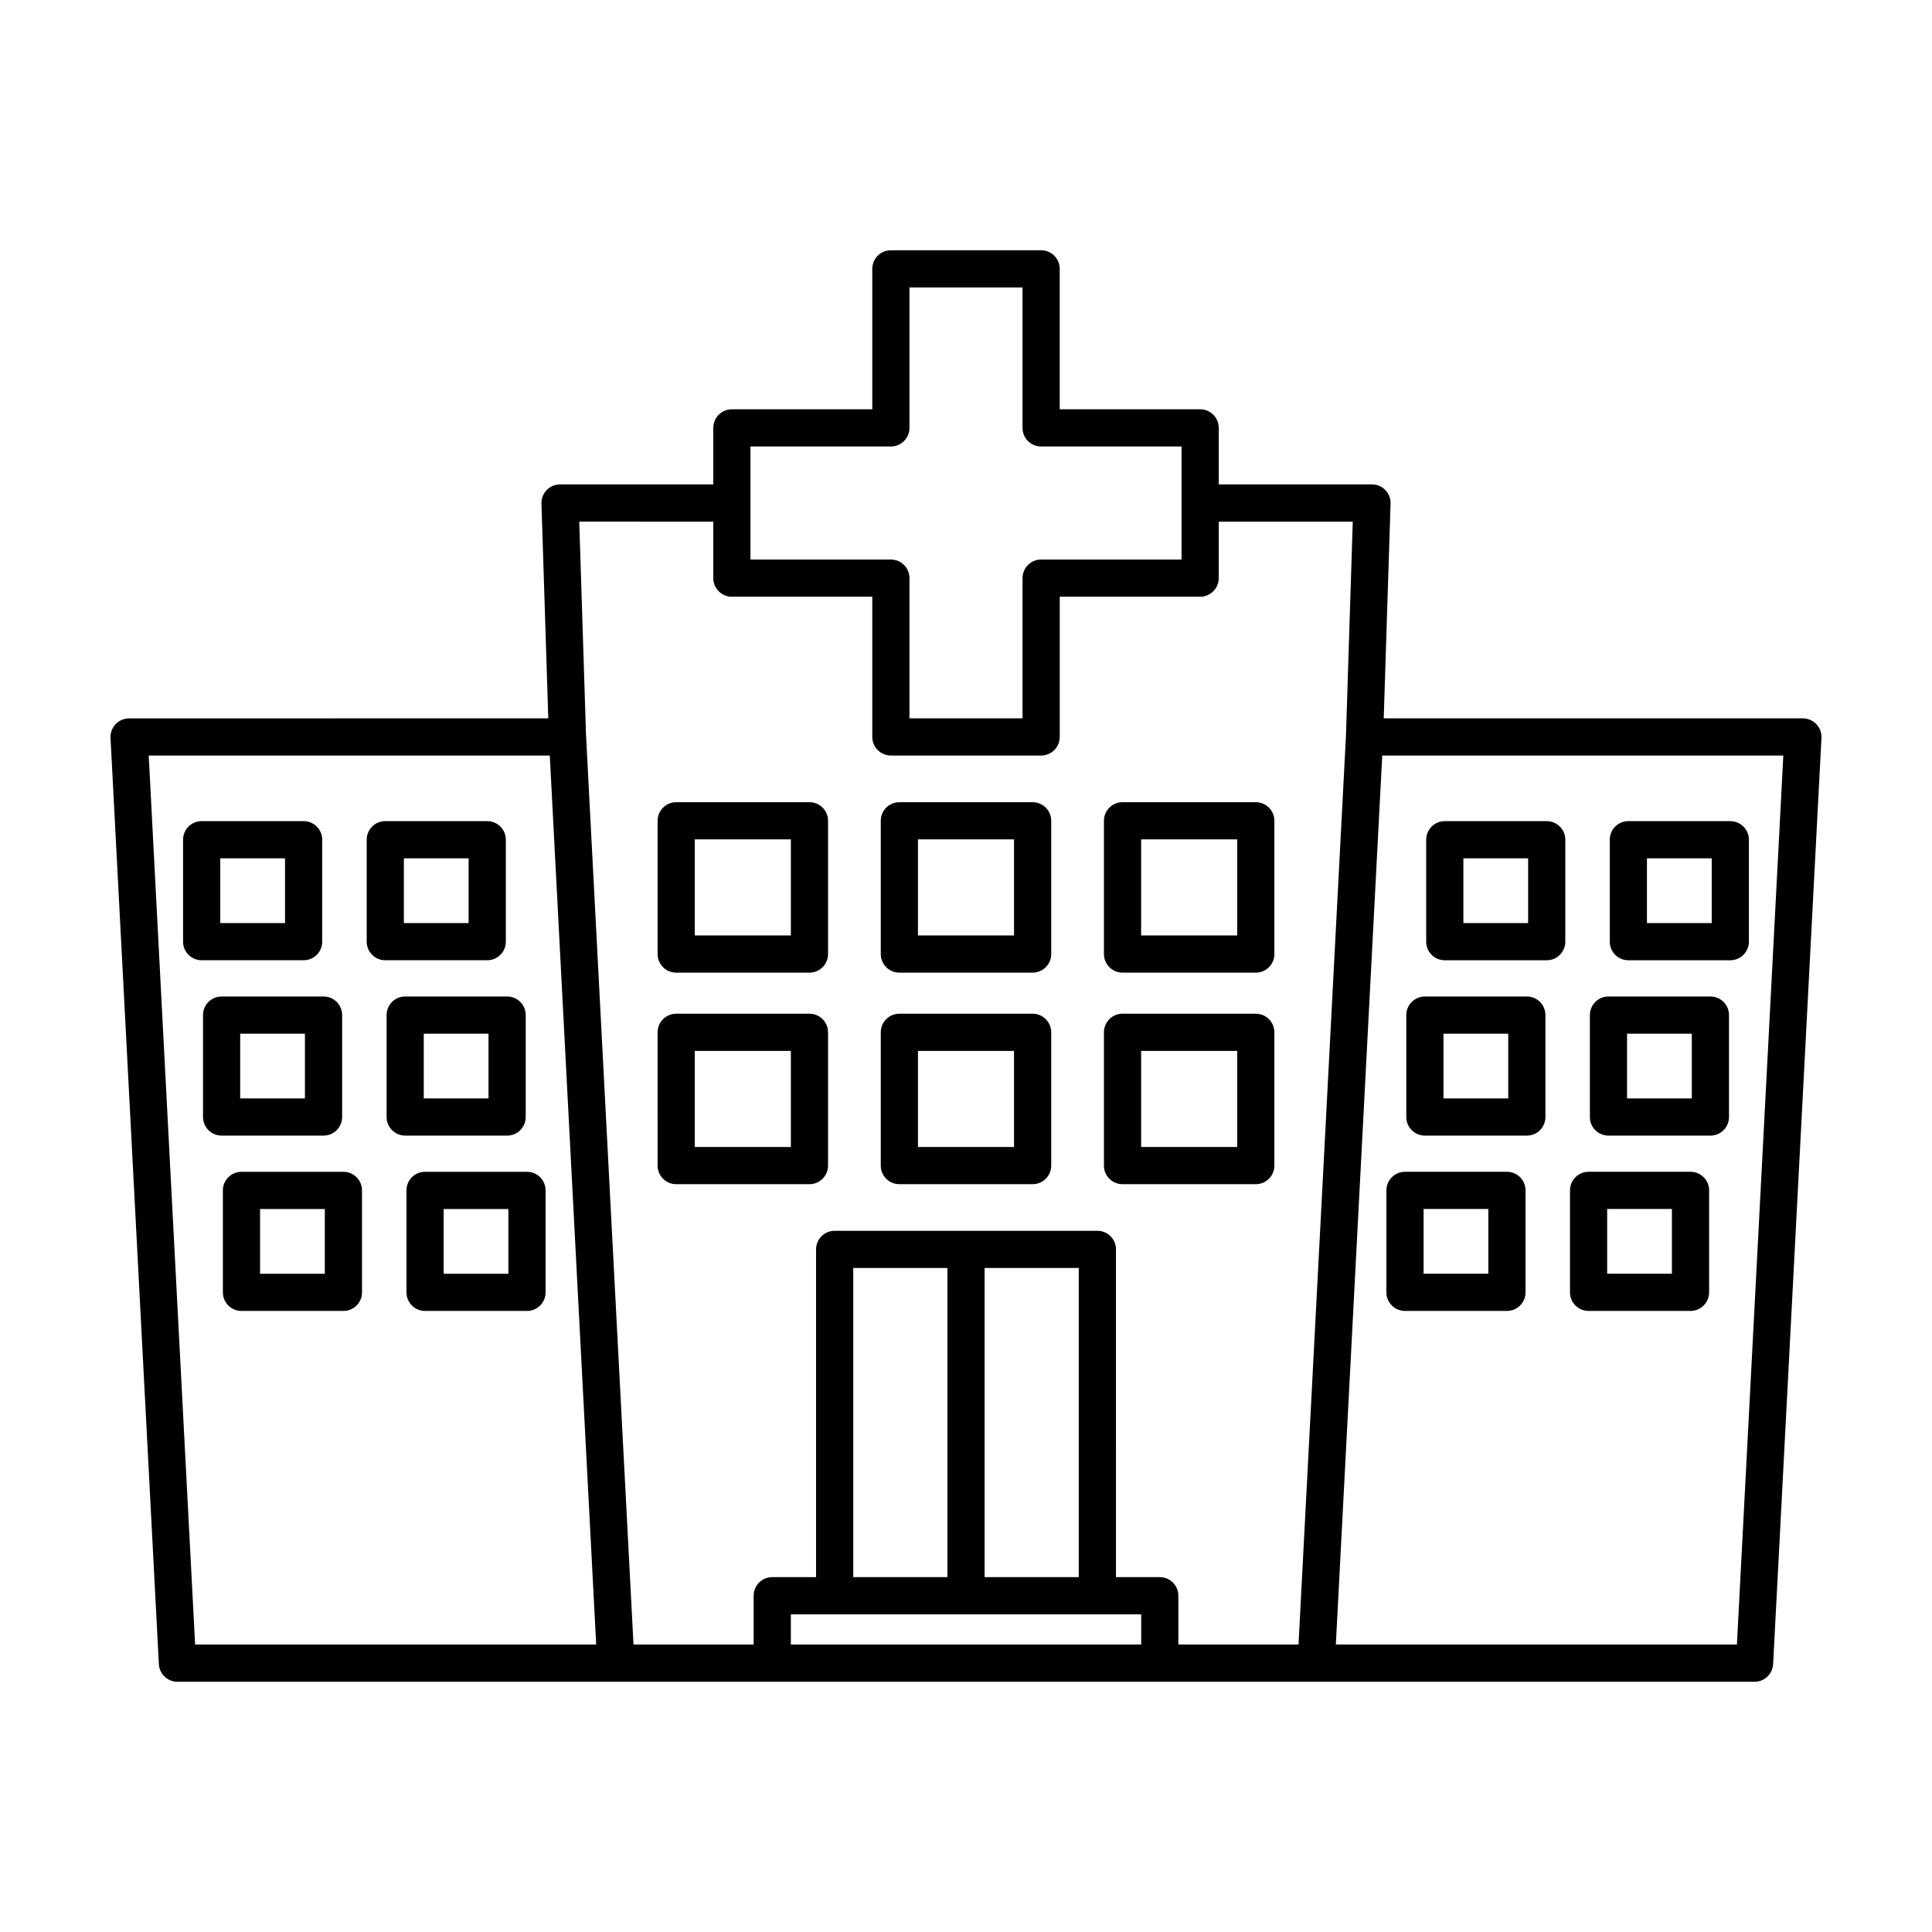 <?xml version="1.0" encoding="UTF-8"?>
<!-- Uploaded to: ICON Repo, www.iconrepo.com, Generator: ICON Repo Mixer Tools -->
<svg fill="#000000" width="800px" height="800px" version="1.1" viewBox="144 144 512 512" xmlns="http://www.w3.org/2000/svg">
 <g>
  <path d="m625.36 335.91c-0.934-0.984-2.223-1.535-3.578-1.535l-111.08-0.004 1.812-56.91c0.047-1.34-0.457-2.629-1.379-3.586-0.926-0.961-2.207-1.5-3.543-1.5h-40.613v-14.984c0-2.727-2.207-4.926-4.926-4.926h-37.215v-37.215c0-2.727-2.207-4.926-4.926-4.926h-39.82c-2.727 0-4.926 2.207-4.926 4.926v37.215h-37.211c-2.727 0-4.926 2.207-4.926 4.926v14.984h-40.613c-1.336 0-2.613 0.539-3.543 1.5-0.922 0.957-1.426 2.246-1.379 3.586l1.809 56.91-111.09 0.008c-1.352 0-2.641 0.555-3.578 1.535-0.926 0.984-1.414 2.301-1.344 3.648l12.812 245.45c0.141 2.621 2.301 4.676 4.922 4.676h417.95c2.625 0 4.785-2.055 4.922-4.676l12.812-245.45c0.066-1.352-0.418-2.672-1.348-3.652zm-282.48-73.586h37.211c2.727 0 4.926-2.207 4.926-4.926v-37.215h29.965v37.215c0 2.727 2.207 4.926 4.926 4.926h37.211v29.961h-37.211c-2.727 0-4.926 2.207-4.926 4.926v37.16h-29.965v-37.16c0-2.727-2.207-4.926-4.926-4.926h-37.211zm-9.852 19.91v14.977c0 2.727 2.207 4.926 4.926 4.926h37.211v37.16c0 2.727 2.207 4.926 4.926 4.926h39.82c2.727 0 4.926-2.207 4.926-4.926v-37.16h37.211c2.727 0 4.926-2.207 4.926-4.926v-14.977h35.523l-1.809 56.816-12.57 240.77h-31.84v-12.938c0-2.727-2.207-4.926-4.926-4.926h-11.613l0.004-86.855c0-2.727-2.207-4.926-4.926-4.926h-69.629c-2.727 0-4.926 2.207-4.926 4.926v86.852h-11.613c-2.727 0-4.926 2.207-4.926 4.926v12.938h-31.84l-12.57-240.77c0-0.004-0.004-0.012-0.004-0.016l-1.805-56.801zm37.09 279.72v-81.926h24.953v81.926zm34.812-81.926h24.953v81.926h-24.953zm-221.52-135.8h106.29l12.297 235.59h-106.29zm170.17 235.59v-8.012h92.852v8.012zm250.72 0h-106.29l2.676-51.277 9.621-184.31h106.29z"/>
  <path d="m323.2 401.76h35.316c2.727 0 4.926-2.207 4.926-4.926v-35.316c0-2.727-2.207-4.926-4.926-4.926h-35.316c-2.727 0-4.926 2.207-4.926 4.926v35.316c-0.004 2.719 2.199 4.926 4.926 4.926zm4.926-35.316h25.461v25.461h-25.461z"/>
  <path d="m382.34 401.76h35.316c2.727 0 4.926-2.207 4.926-4.926v-35.316c0-2.727-2.207-4.926-4.926-4.926h-35.316c-2.727 0-4.926 2.207-4.926 4.926v35.316c0 2.719 2.199 4.926 4.926 4.926zm4.926-35.316h25.461v25.461h-25.461z"/>
  <path d="m441.48 401.76h35.316c2.727 0 4.926-2.207 4.926-4.926v-35.316c0-2.727-2.207-4.926-4.926-4.926h-35.316c-2.727 0-4.926 2.207-4.926 4.926v35.316c0 2.719 2.203 4.926 4.926 4.926zm4.93-35.316h25.461v25.461h-25.461z"/>
  <path d="m323.2 457.82h35.316c2.727 0 4.926-2.207 4.926-4.926v-35.32c0-2.727-2.207-4.926-4.926-4.926h-35.316c-2.727 0-4.926 2.207-4.926 4.926l-0.004 35.32c0 2.727 2.203 4.926 4.93 4.926zm4.926-35.32h25.461v25.469h-25.461z"/>
  <path d="m382.34 457.82h35.316c2.727 0 4.926-2.207 4.926-4.926v-35.32c0-2.727-2.207-4.926-4.926-4.926h-35.316c-2.727 0-4.926 2.207-4.926 4.926v35.32c0 2.727 2.199 4.926 4.926 4.926zm4.926-35.32h25.461v25.469h-25.461z"/>
  <path d="m441.48 457.82h35.316c2.727 0 4.926-2.207 4.926-4.926v-35.32c0-2.727-2.207-4.926-4.926-4.926h-35.316c-2.727 0-4.926 2.207-4.926 4.926v35.32c0 2.727 2.203 4.926 4.926 4.926zm4.93-35.32h25.461v25.469h-25.461z"/>
  <path d="m229.39 393.55v-27.016c0-2.727-2.207-4.926-4.926-4.926h-27.023c-2.727 0-4.926 2.207-4.926 4.926v27.016c0 2.727 2.207 4.926 4.926 4.926h27.02c2.727 0 4.93-2.199 4.93-4.926zm-9.855-4.926h-17.164v-17.16h17.164z"/>
  <path d="m278.05 393.55v-27.016c0-2.727-2.207-4.926-4.926-4.926h-27.016c-2.727 0-4.926 2.207-4.926 4.926v27.016c0 2.727 2.207 4.926 4.926 4.926h27.016c2.719 0 4.926-2.199 4.926-4.926zm-9.859-4.926h-17.16v-17.16h17.16z"/>
  <path d="m234.67 440.02v-27.016c0-2.727-2.207-4.926-4.926-4.926h-27.016c-2.727 0-4.926 2.207-4.926 4.926v27.016c0 2.727 2.207 4.926 4.926 4.926h27.016c2.719 0.004 4.926-2.203 4.926-4.926zm-9.859-4.93h-17.16v-17.156h17.16z"/>
  <path d="m283.32 440.02v-27.016c0-2.727-2.207-4.926-4.926-4.926h-27.016c-2.727 0-4.926 2.207-4.926 4.926v27.016c0 2.727 2.207 4.926 4.926 4.926h27.016c2.719 0.004 4.926-2.203 4.926-4.926zm-9.859-4.93h-17.16v-17.156h17.16z"/>
  <path d="m235.01 454.54h-27.016c-2.727 0-4.926 2.207-4.926 4.926v27.02c0 2.727 2.207 4.926 4.926 4.926h27.016c2.727 0 4.926-2.207 4.926-4.926v-27.02c0.004-2.723-2.203-4.926-4.926-4.926zm-4.93 27.02h-17.16v-17.164h17.16z"/>
  <path d="m283.66 454.54h-27.016c-2.727 0-4.926 2.207-4.926 4.926v27.02c0 2.727 2.207 4.926 4.926 4.926h27.016c2.727 0 4.926-2.207 4.926-4.926v-27.02c0-2.723-2.203-4.926-4.926-4.926zm-4.93 27.02h-17.16v-17.164h17.16z"/>
  <path d="m575.53 398.48h27.02c2.727 0 4.926-2.207 4.926-4.926v-27.016c0-2.727-2.207-4.926-4.926-4.926h-27.02c-2.727 0-4.926 2.207-4.926 4.926v27.016c0 2.727 2.199 4.926 4.926 4.926zm4.926-27.012h17.164v17.16h-17.164z"/>
  <path d="m526.88 398.48h27.016c2.727 0 4.926-2.207 4.926-4.926v-27.016c0-2.727-2.207-4.926-4.926-4.926h-27.016c-2.727 0-4.926 2.207-4.926 4.926v27.016c-0.004 2.727 2.203 4.926 4.926 4.926zm4.93-27.012h17.16v17.16h-17.16z"/>
  <path d="m570.26 444.95h27.016c2.727 0 4.926-2.207 4.926-4.926v-27.016c0-2.727-2.207-4.926-4.926-4.926h-27.016c-2.727 0-4.926 2.207-4.926 4.926v27.016c-0.008 2.719 2.199 4.926 4.926 4.926zm4.926-27.016h17.16v17.16h-17.16z"/>
  <path d="m521.61 444.95h27.016c2.727 0 4.926-2.207 4.926-4.926v-27.016c0-2.727-2.207-4.926-4.926-4.926h-27.016c-2.727 0-4.926 2.207-4.926 4.926v27.016c-0.004 2.719 2.203 4.926 4.926 4.926zm4.93-27.016h17.16v17.16h-17.16z"/>
  <path d="m564.99 491.41h27.016c2.727 0 4.926-2.207 4.926-4.926v-27.02c0-2.727-2.207-4.926-4.926-4.926h-27.016c-2.727 0-4.926 2.207-4.926 4.926v27.02c-0.008 2.719 2.199 4.926 4.926 4.926zm4.926-27.023h17.16v17.164h-17.16z"/>
  <path d="m516.34 491.41h27.016c2.727 0 4.926-2.207 4.926-4.926v-27.02c0-2.727-2.207-4.926-4.926-4.926h-27.016c-2.727 0-4.926 2.207-4.926 4.926v27.02c-0.004 2.719 2.199 4.926 4.926 4.926zm4.926-27.023h17.16v17.164h-17.16z"/>
 </g>
</svg>